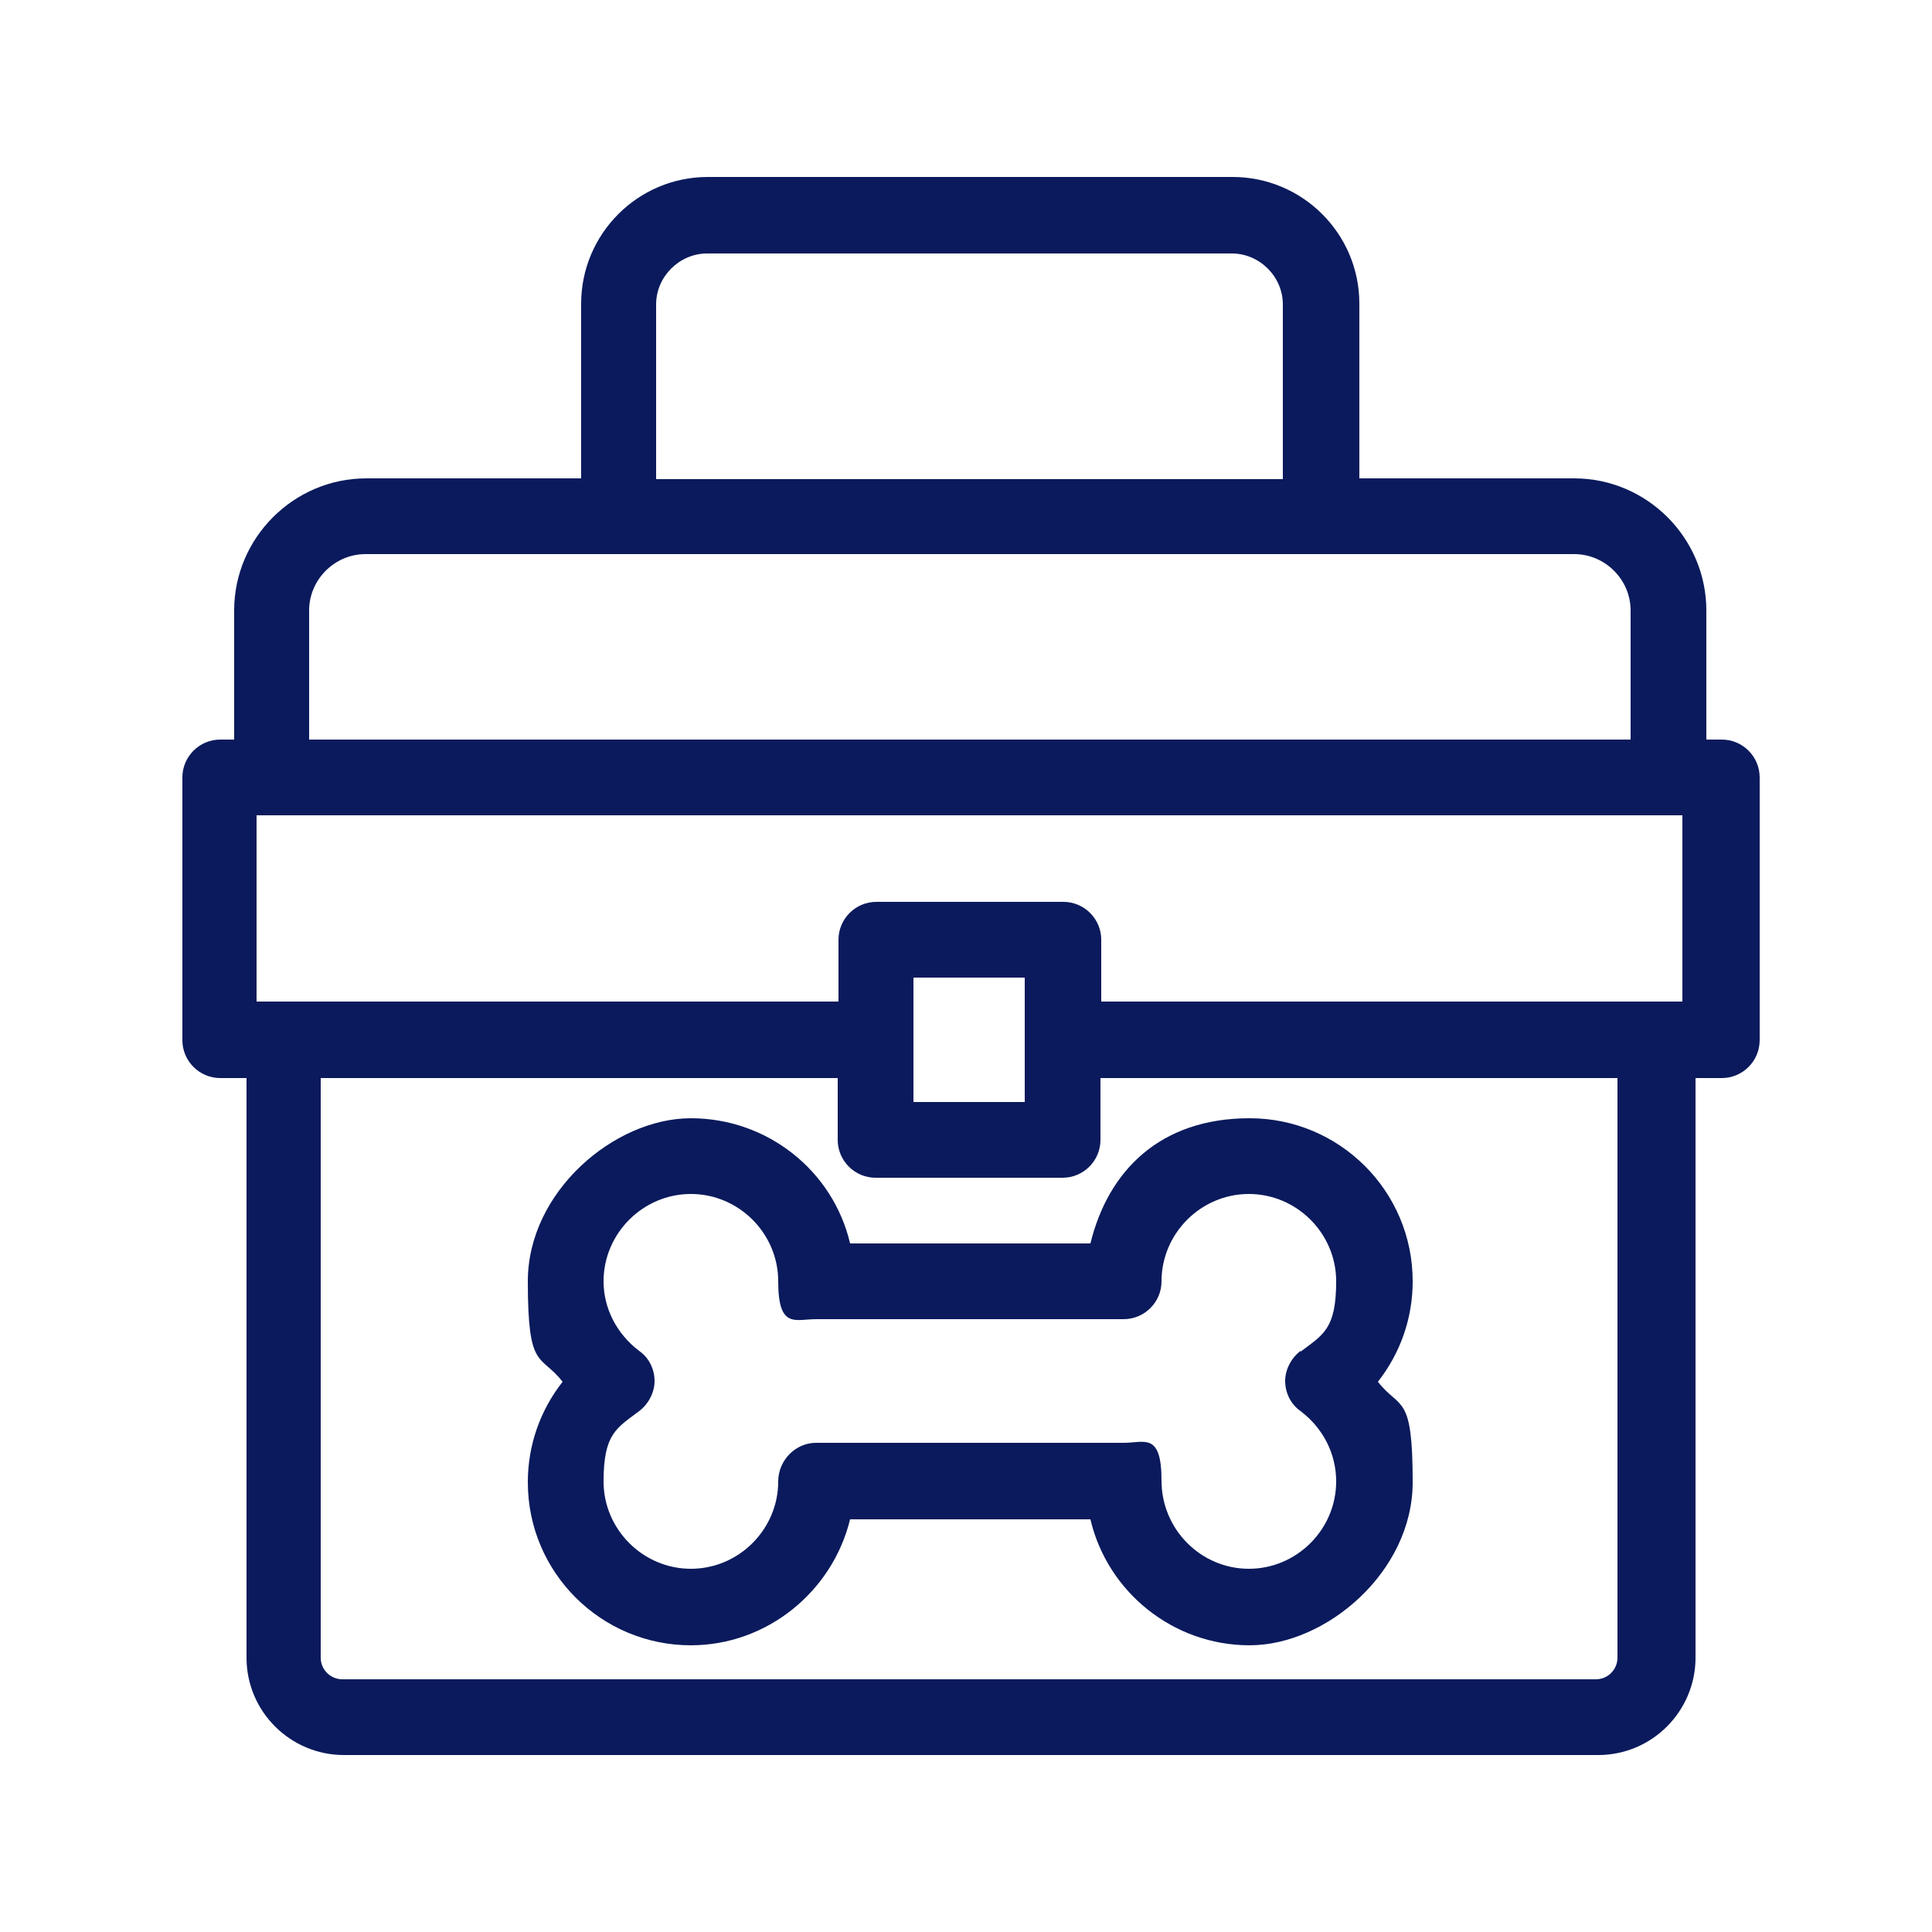 <?xml version="1.0" encoding="UTF-8"?>
<svg id="Layer_1" xmlns="http://www.w3.org/2000/svg" version="1.1" viewBox="0 0 250 250">
  <!-- Generator: Adobe Illustrator 29.1.0, SVG Export Plug-In . SVG Version: 2.1.0 Build 142)  -->
  <defs>
    <style>
      .st0 {
        fill: #0a1a5c;
      }
    </style>
  </defs>
  <path class="st0" d="M222.6,95.7h-1.8v-16.7c0-9.4-7.7-17.1-17.1-17.1h-27.8v-22.6c0-9.1-7.4-16.4-16.4-16.4h-67.9c-9.1,0-16.4,7.4-16.4,16.4v22.6h-27.8c-9.4,0-17.1,7.7-17.1,17.1v16.7h-1.8c-2.7,0-4.9,2.2-4.9,4.9v34c0,2.7,2.2,4.9,4.9,4.9h3.4v75c0,7,5.7,12.6,12.6,12.6h162.3c7,0,12.6-5.7,12.6-12.6v-75h3.4c2.7,0,4.9-2.2,4.9-4.9v-34c0-2.7-2.2-4.9-4.9-4.9ZM84.9,62v-22.6c0-3.6,3-6.6,6.6-6.6h67.9c3.6,0,6.6,3,6.6,6.6v22.6h-81.1ZM40,95.7v-16.7c0-4,3.3-7.3,7.3-7.3h156.4c4,0,7.3,3.3,7.3,7.3v16.7H40ZM137.6,116.7h-24.2c-2.7,0-4.9,2.2-4.9,4.9v8H33.2v-24.1h184.5v24.1h-75.2v-8c0-2.7-2.2-4.9-4.9-4.9ZM118.2,142.6v-16.1h14.4v16.1h-14.4ZM41.5,139.5h66.9v8c0,2.7,2.2,4.9,4.9,4.9h24.2c2.7,0,4.9-2.2,4.9-4.9v-8h66.9v75c0,1.5-1.2,2.8-2.8,2.8H44.3c-1.5,0-2.8-1.2-2.8-2.8v-75Z"/>
  <path class="st0" d="M89.4,212.9c9.8,0,18.3-6.9,20.6-16.3h31.1c2.2,9.4,10.7,16.3,20.6,16.3s21.1-9.5,21.1-21.1-1.6-9.3-4.5-13c2.9-3.7,4.5-8.2,4.5-13,0-11.7-9.5-21.1-21.1-21.1s-18.3,6.8-20.6,16.2h-31.1c-2.2-9.4-10.7-16.2-20.6-16.2s-21.1,9.5-21.1,21.1,1.6,9.3,4.5,13c-2.9,3.7-4.5,8.2-4.5,13,0,11.7,9.5,21.1,21.1,21.1ZM168.3,174.8c-1.2.9-2,2.4-2,3.9s.7,3,2,3.9c2.9,2.2,4.6,5.5,4.6,9.1,0,6.2-5.1,11.3-11.3,11.3s-11.3-5.1-11.3-11.4-2.2-4.9-4.9-4.9h-39.8c-2.7,0-4.9,2.3-4.9,5,0,6.2-5.1,11.3-11.3,11.3s-11.3-5.1-11.3-11.3,1.7-6.9,4.6-9.1c1.2-.9,2-2.4,2-3.9s-.7-3-2-3.9c-2.9-2.2-4.6-5.5-4.6-9,0-6.2,5.1-11.3,11.3-11.3s11.3,5.1,11.3,11.3,2.2,4.9,4.9,4.9h39.8c2.7,0,4.9-2.2,4.9-4.9,0-6.2,5.1-11.3,11.3-11.3s11.3,5.1,11.3,11.3-1.7,6.9-4.6,9.1Z"/>
</svg>